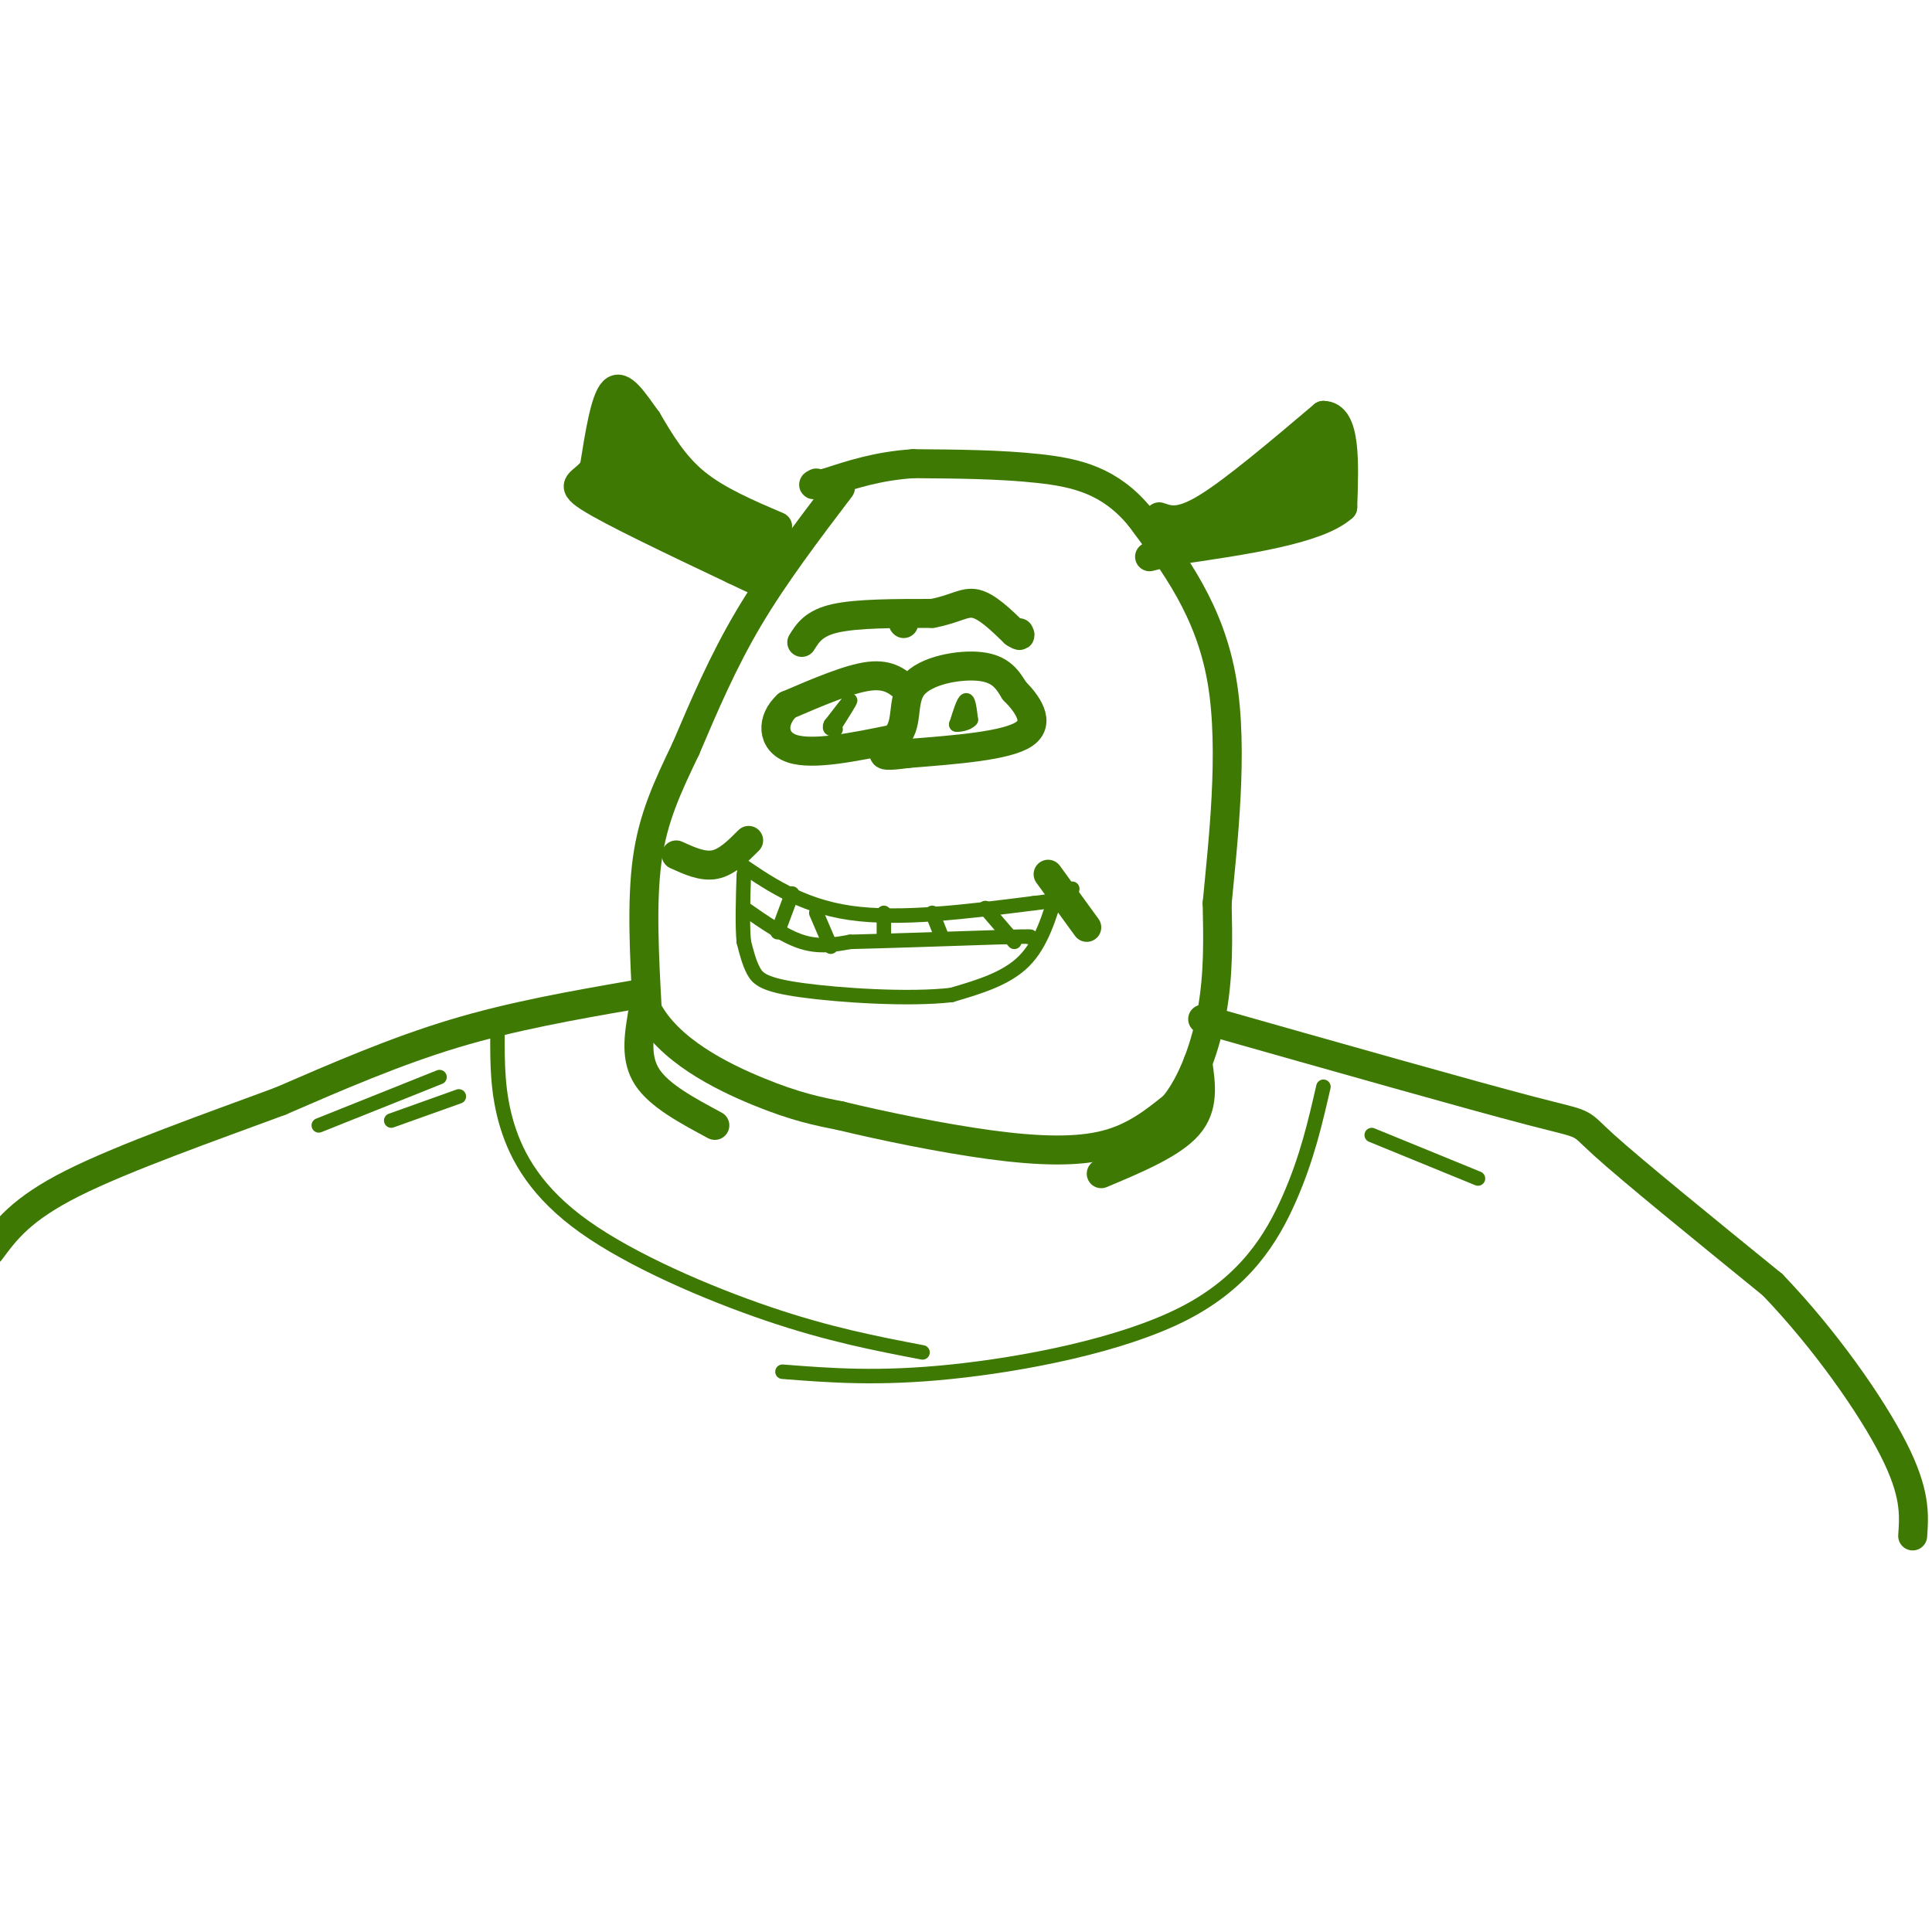 <svg viewBox='0 0 400 400' version='1.1' xmlns='http://www.w3.org/2000/svg' xmlns:xlink='http://www.w3.org/1999/xlink'><g fill='none' stroke='rgb(62,122,3)' stroke-width='6' stroke-linecap='round' stroke-linejoin='round'><path d='M174,101c-6.833,9.000 -13.667,18.000 -19,27c-5.333,9.000 -9.167,18.000 -13,27'/><path d='M142,155c-3.800,7.933 -6.800,14.267 -8,23c-1.200,8.733 -0.600,19.867 0,31'/><path d='M134,209c4.356,8.378 15.244,13.822 23,17c7.756,3.178 12.378,4.089 17,5'/><path d='M174,231c8.381,2.036 20.833,4.625 31,6c10.167,1.375 18.048,1.536 24,0c5.952,-1.536 9.976,-4.768 14,-8'/><path d='M243,229c3.911,-4.711 6.689,-12.489 8,-20c1.311,-7.511 1.156,-14.756 1,-22'/><path d='M252,187c1.133,-12.133 3.467,-31.467 1,-46c-2.467,-14.533 -9.733,-24.267 -17,-34'/><path d='M236,107c-6.156,-7.467 -13.044,-9.133 -21,-10c-7.956,-0.867 -16.978,-0.933 -26,-1'/><path d='M189,96c-7.333,0.500 -12.667,2.250 -18,4'/><path d='M171,100c-3.333,0.667 -2.667,0.333 -2,0'/><path d='M161,109c-6.250,-2.667 -12.500,-5.333 -17,-9c-4.500,-3.667 -7.250,-8.333 -10,-13'/><path d='M134,87c-2.933,-4.067 -5.267,-7.733 -7,-6c-1.733,1.733 -2.867,8.867 -4,16'/><path d='M123,97c-2.178,3.156 -5.622,3.044 -1,6c4.622,2.956 17.311,8.978 30,15'/><path d='M152,118c5.833,2.833 5.417,2.417 5,2'/><path d='M240,107c2.167,0.750 4.333,1.500 10,-2c5.667,-3.500 14.833,-11.250 24,-19'/><path d='M274,86c4.667,0.000 4.333,9.500 4,19'/><path d='M278,105c-5.167,4.667 -20.083,6.833 -35,9'/><path d='M243,114c-6.500,1.667 -5.250,1.333 -4,1'/><path d='M243,109c5.333,-0.167 10.667,-0.333 15,-3c4.333,-2.667 7.667,-7.833 11,-13'/><path d='M269,93c2.333,-2.778 2.667,-3.222 3,-1c0.333,2.222 0.667,7.111 1,12'/><path d='M273,104c-1.756,1.644 -6.644,-0.244 -8,-2c-1.356,-1.756 0.822,-3.378 3,-5'/><path d='M268,97c-0.667,0.833 -3.833,5.417 -7,10'/><path d='M157,111c-4.333,-1.000 -8.667,-2.000 -12,-4c-3.333,-2.000 -5.667,-5.000 -8,-8'/><path d='M137,99c-2.756,-4.178 -5.644,-10.622 -7,-12c-1.356,-1.378 -1.178,2.311 -1,6'/><path d='M129,93c-1.089,2.133 -3.311,4.467 -3,5c0.311,0.533 3.156,-0.733 6,-2'/><path d='M132,96c0.267,0.622 -2.067,3.178 0,6c2.067,2.822 8.533,5.911 15,9'/><path d='M147,111c4.833,1.667 9.417,1.333 14,1'/><path d='M161,112c1.167,0.500 -2.917,1.250 -7,2'/><path d='M154,114c-5.333,-1.500 -15.167,-6.250 -25,-11'/><path d='M129,103c-5.711,-2.689 -7.489,-3.911 -5,-3c2.489,0.911 9.244,3.956 16,7'/><path d='M140,107c5.667,2.500 11.833,5.250 18,8'/><path d='M158,115c2.833,1.667 0.917,1.833 -1,2'/><path d='M264,107c0.000,0.000 6.000,-7.000 6,-7'/><path d='M133,210c-0.750,4.583 -1.500,9.167 1,13c2.500,3.833 8.250,6.917 14,10'/><path d='M248,220c0.667,4.583 1.333,9.167 -2,13c-3.333,3.833 -10.667,6.917 -18,10'/><path d='M131,206c-12.417,2.167 -24.833,4.333 -37,8c-12.167,3.667 -24.083,8.833 -36,14'/><path d='M58,228c-14.400,5.333 -32.400,11.667 -43,17c-10.600,5.333 -13.800,9.667 -17,14'/><path d='M249,211c27.822,7.889 55.644,15.778 68,19c12.356,3.222 9.244,1.778 15,7c5.756,5.222 20.378,17.111 35,29'/><path d='M367,266c10.822,11.267 20.378,24.933 25,34c4.622,9.067 4.311,13.533 4,18'/><path d='M188,143c-1.917,-1.750 -3.833,-3.500 -8,-3c-4.167,0.500 -10.583,3.250 -17,6'/><path d='M163,146c-3.356,3.022 -3.244,7.578 1,9c4.244,1.422 12.622,-0.289 21,-2'/><path d='M185,153c3.405,-2.500 1.417,-7.750 4,-11c2.583,-3.250 9.738,-4.500 14,-4c4.262,0.500 5.631,2.750 7,5'/><path d='M210,143c2.600,2.600 5.600,6.600 2,9c-3.600,2.400 -13.800,3.200 -24,4'/><path d='M188,156c-4.833,0.667 -4.917,0.333 -5,0'/><path d='M166,133c1.250,-2.000 2.500,-4.000 7,-5c4.500,-1.000 12.250,-1.000 20,-1'/><path d='M193,127c4.756,-0.867 6.644,-2.533 9,-2c2.356,0.533 5.178,3.267 8,6'/><path d='M210,131c1.500,1.000 1.250,0.500 1,0'/><path d='M187,129c0.000,0.000 0.100,0.100 0.1,0.1'/><path d='M155,174c-2.250,2.250 -4.500,4.500 -7,5c-2.500,0.500 -5.250,-0.750 -8,-2'/></g>
<g fill='none' stroke='rgb(62,122,3)' stroke-width='3' stroke-linecap='round' stroke-linejoin='round'><path d='M152,178c6.833,4.750 13.667,9.500 24,11c10.333,1.500 24.167,-0.250 38,-2'/><path d='M214,187c7.667,-0.833 7.833,-1.917 8,-3'/><path d='M219,184c-1.667,5.667 -3.333,11.333 -7,15c-3.667,3.667 -9.333,5.333 -15,7'/><path d='M197,206c-8.762,1.024 -23.167,0.083 -31,-1c-7.833,-1.083 -9.095,-2.310 -10,-4c-0.905,-1.690 -1.452,-3.845 -2,-6'/><path d='M154,195c-0.333,-3.333 -0.167,-8.667 0,-14'/></g>
<g fill='none' stroke='rgb(62,122,3)' stroke-width='6' stroke-linecap='round' stroke-linejoin='round'><path d='M217,181c0.000,0.000 8.000,11.000 8,11'/></g>
<g fill='none' stroke='rgb(62,122,3)' stroke-width='3' stroke-linecap='round' stroke-linejoin='round'><path d='M154,188c4.167,2.917 8.333,5.833 12,7c3.667,1.167 6.833,0.583 10,0'/><path d='M176,195c7.000,-0.167 19.500,-0.583 32,-1'/><path d='M208,194c6.167,-0.167 5.583,-0.083 5,0'/><path d='M164,185c0.000,0.000 -3.000,8.000 -3,8'/><path d='M169,189c0.000,0.000 3.000,7.000 3,7'/><path d='M183,189c0.000,0.000 0.000,5.000 0,5'/><path d='M193,189c0.000,0.000 2.000,5.000 2,5'/><path d='M204,188c0.000,0.000 6.000,7.000 6,7'/><path d='M173,150c1.583,-2.500 3.167,-5.000 3,-5c-0.167,0.000 -2.083,2.500 -4,5'/><path d='M172,150c-0.500,1.000 0.250,1.000 1,1'/><path d='M198,150c0.750,-2.417 1.500,-4.833 2,-5c0.500,-0.167 0.750,1.917 1,4'/><path d='M201,149c-0.644,0.889 -2.756,1.111 -3,1c-0.244,-0.111 1.378,-0.556 3,-1'/><path d='M103,214c-0.024,6.143 -0.048,12.286 2,19c2.048,6.714 6.167,14.000 16,21c9.833,7.000 25.381,13.714 38,18c12.619,4.286 22.310,6.143 32,8'/><path d='M274,225c-1.690,7.363 -3.381,14.726 -7,23c-3.619,8.274 -9.167,17.458 -22,24c-12.833,6.542 -32.952,10.440 -48,12c-15.048,1.560 -25.024,0.780 -35,0'/><path d='M284,235c0.000,0.000 22.000,9.000 22,9'/><path d='M91,223c0.000,0.000 -25.000,10.000 -25,10'/><path d='M95,227c0.000,0.000 -14.000,5.000 -14,5'/></g>
</svg>